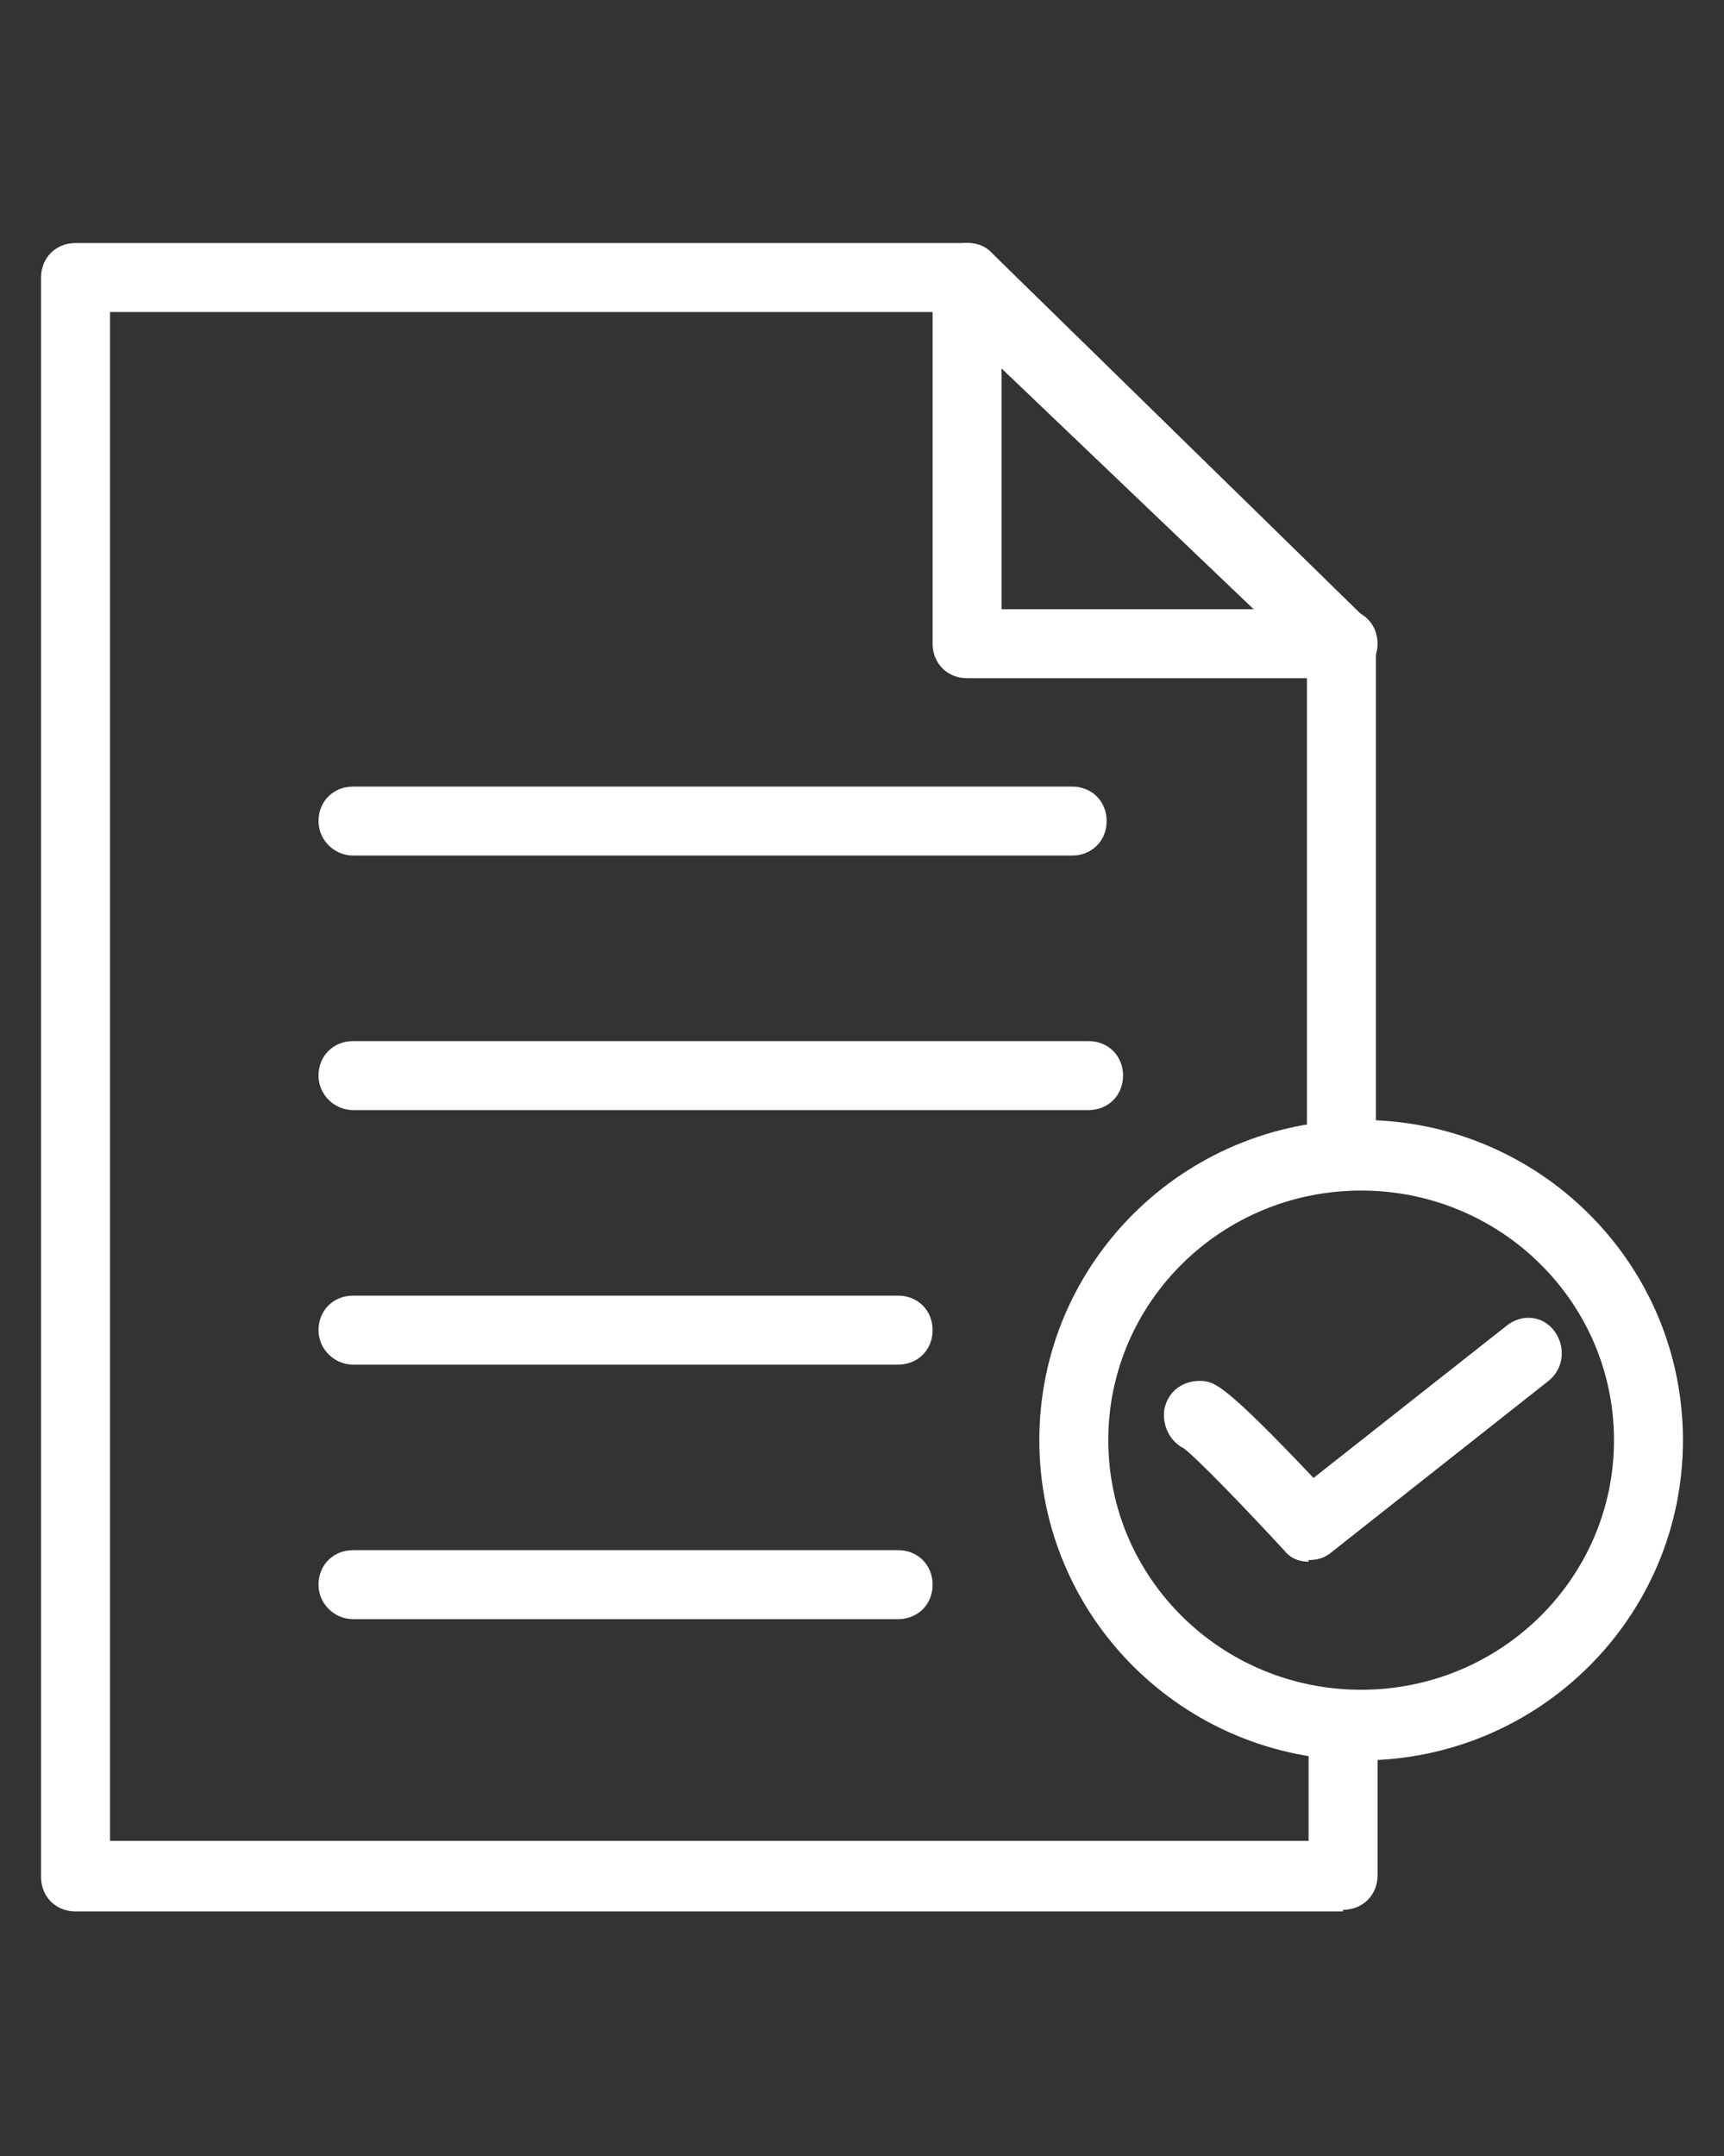 <?xml version="1.0" encoding="UTF-8"?> <svg xmlns="http://www.w3.org/2000/svg" id="Layer_1" version="1.1" viewBox="0 0 105 131.3"><rect x="0" y="0" width="105" height="131.3" fill="#333333" stroke="none"/><defs><style> .st0 { fill: #fff; } </style></defs><path class="st0" d="M79.7,95.1c-.6,0-1.1-.2-1.5-.7-2.4-2.6-5.3-5.6-6.1-6.2-.8-.4-1.3-1.3-1.2-2.3.2-1.2,1.2-1.9,2.4-1.8.7.1,1.3.2,6.7,5.9l11.8-9.3c.9-.7,2.2-.6,2.9.4s.5,2.3-.4,3l-13.3,10.5c-.4.3-.8.4-1.3.4Z"></path><path class="st0" d="M82.9,107.2c-10.8,0-19.6-8.7-19.6-19.5s8.8-19.5,19.6-19.5,19.6,8.7,19.6,19.5-8.8,19.5-19.6,19.5ZM82.9,72.5c-8.5,0-15.4,6.8-15.4,15.2s6.9,15.2,15.4,15.2,15.4-6.8,15.4-15.2-6.9-15.2-15.4-15.2Z"></path><path class="st0" d="M81.8,116.4H4.6c-1.2,0-2.1-.9-2.1-2.1V16.9c0-1.2.9-2.1,2.1-2.1h54.4c.5,0,1,.2,1.3.5l22.8,22.3c.5.4.7,1,.7,1.6v29.3c0,1.2-.9,2.1-2.1,2.1s-2.1-.9-2.1-2.1v-28.3l-22.2-21.2H6.7v93.1h73v-8.1c0-1.2,1-.5,2.2-.5s2-.6,2,.5v10.2c0,1.2-.9,2.1-2.1,2.1Z"></path><path class="st0" d="M81.8,41.3h-22.9c-1.2,0-2.1-.9-2.1-2.1v-22.3c0-1.2.9-2.1,2.1-2.1s2.1.9,2.1,2.1v20.2h20.8c1.2,0,2.1.9,2.1,2.1s-.9,2.1-2.1,2.1Z"></path><path class="st0" d="M66.4,67.6H21.5c-1.1,0-2.1-.9-2.1-2.1s.9-2.1,2.1-2.1h44.8c1.2,0,2.1.9,2.1,2.1s-.9,2.1-2.1,2.1Z"></path><path class="st0" d="M65.3,52.1H21.5c-1.1,0-2.1-.9-2.1-2.1s.9-2.1,2.1-2.1h43.8c1.2,0,2.1.9,2.1,2.1s-.9,2.1-2.1,2.1Z"></path><path class="st0" d="M54.7,83.1H21.5c-1.1,0-2.1-.9-2.1-2.1s.9-2.1,2.1-2.1h33.2c1.2,0,2.1.9,2.1,2.1s-.9,2.1-2.1,2.1Z"></path><path class="st0" d="M54.7,98.6H21.5c-1.1,0-2.1-.9-2.1-2.1s.9-2.1,2.1-2.1h33.2c1.2,0,2.1.9,2.1,2.1s-.9,2.1-2.1,2.1Z"></path></svg> 